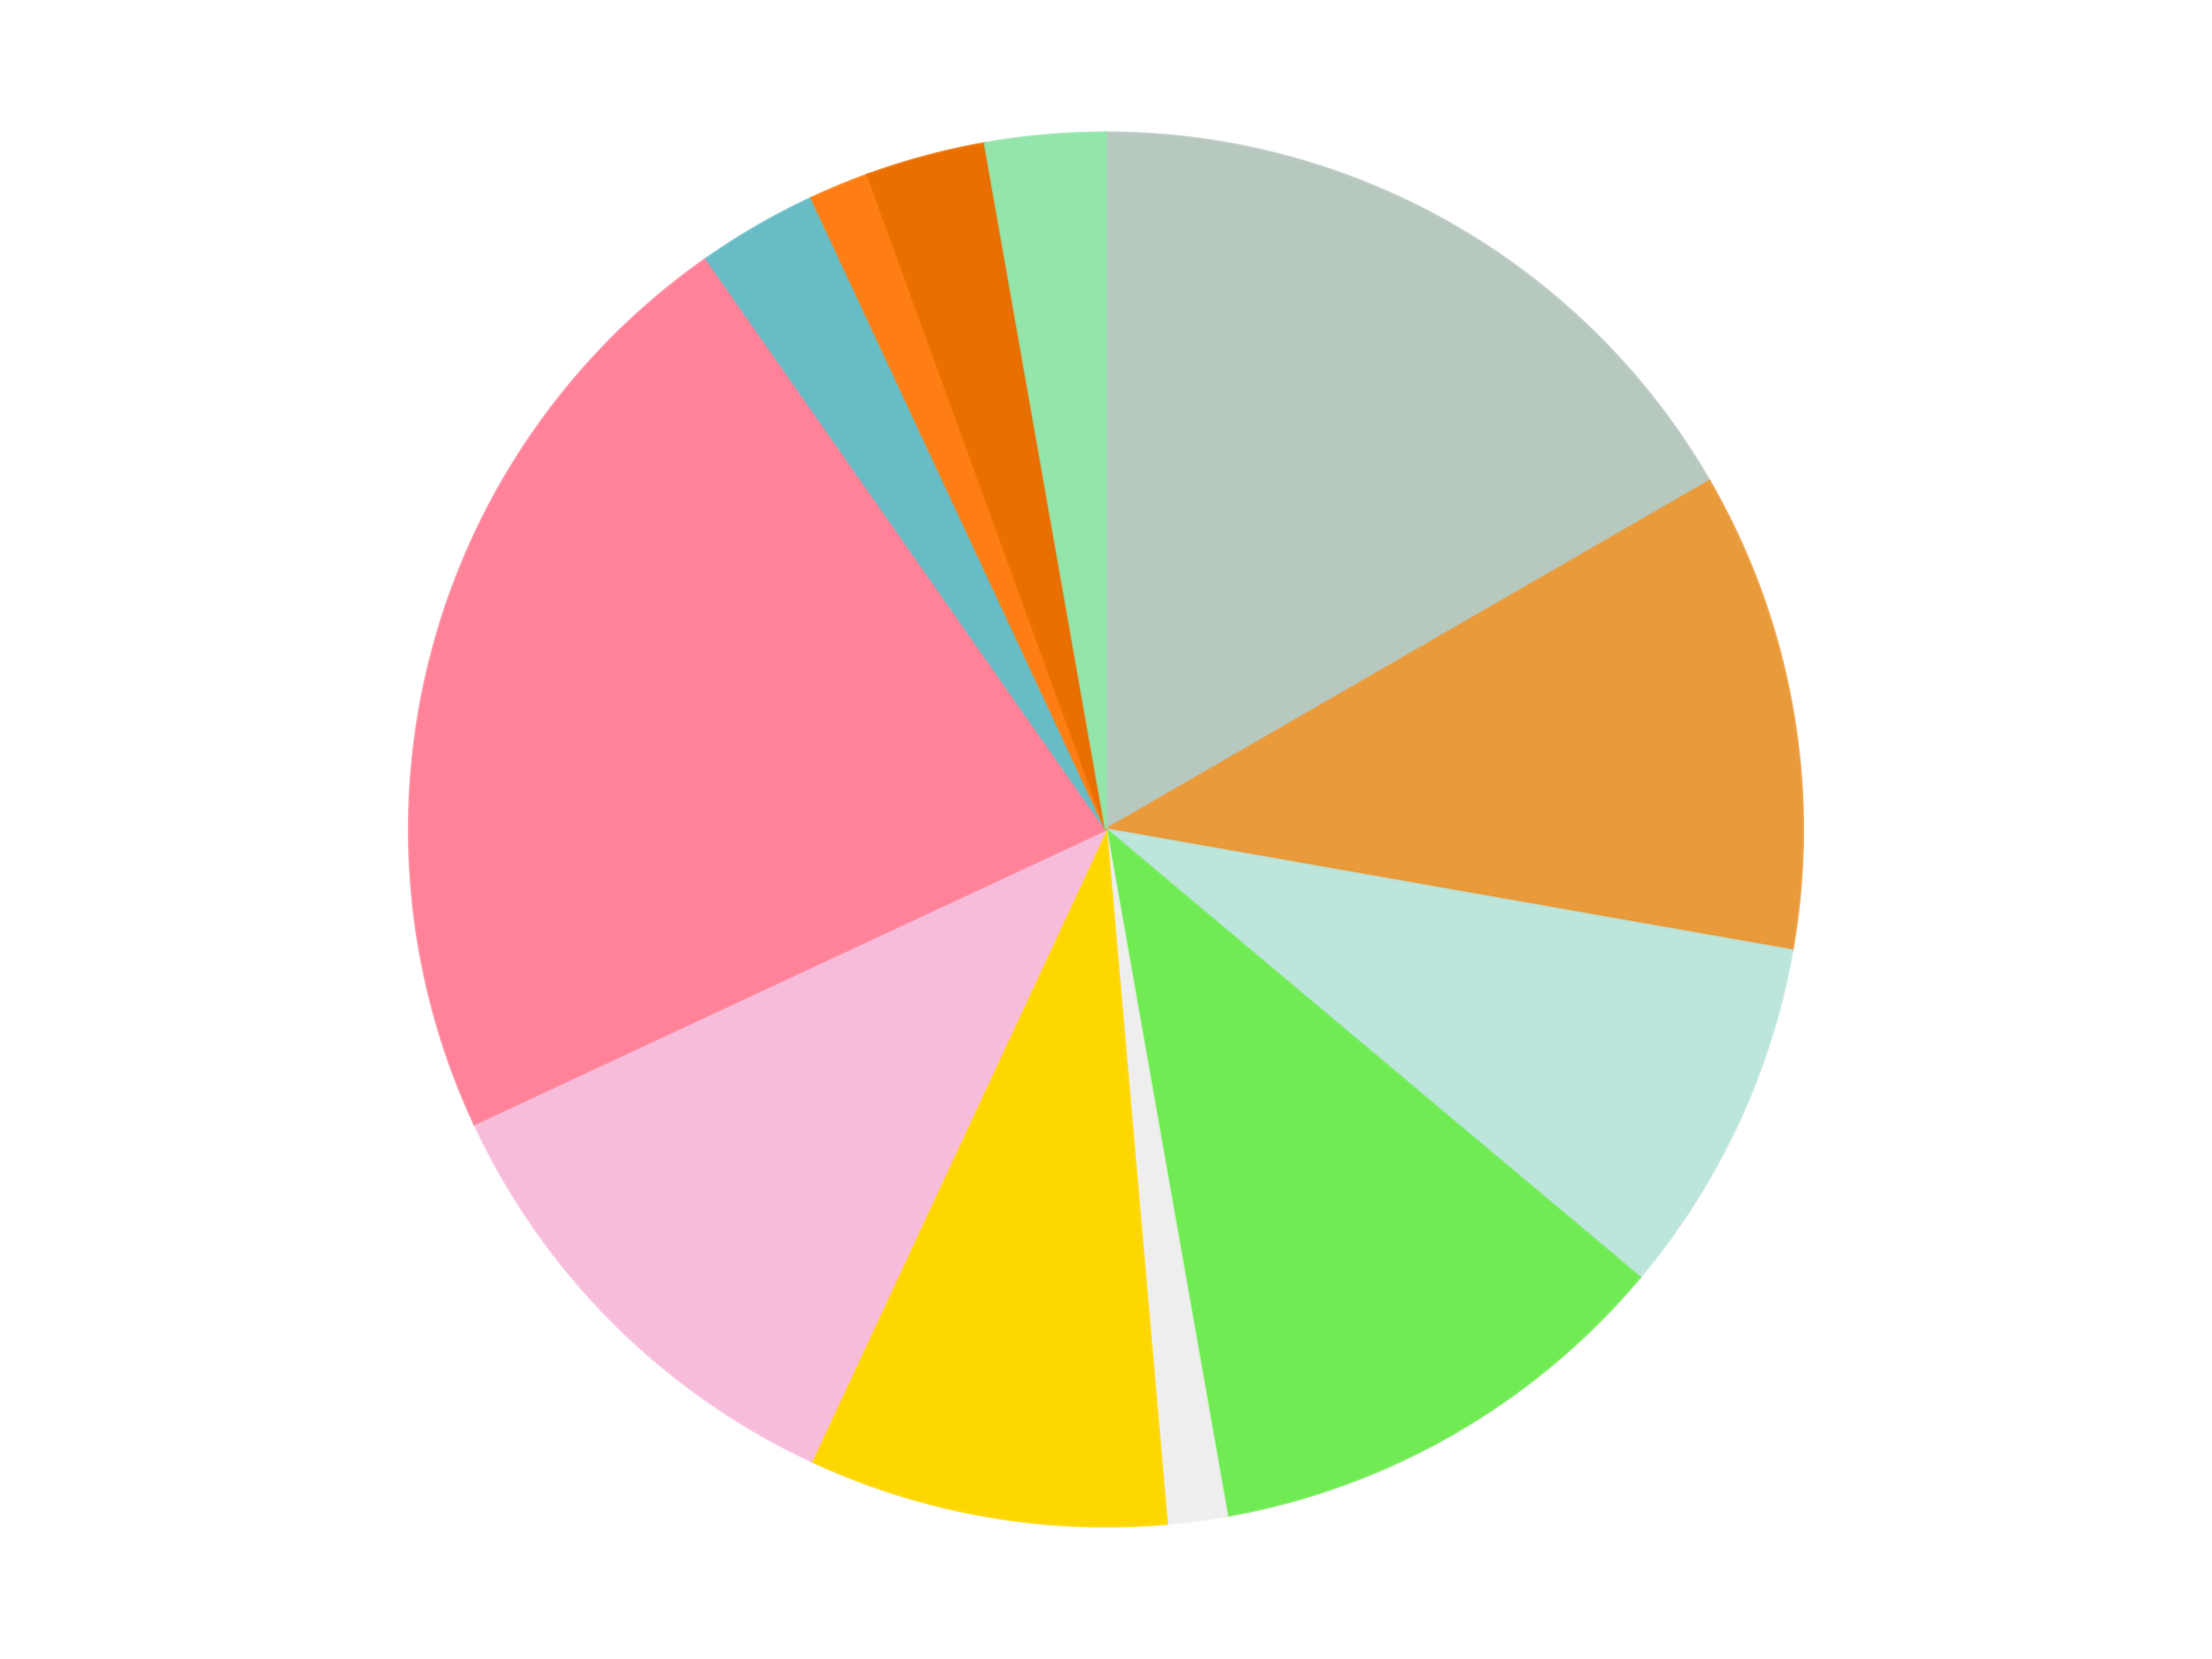 <?xml version='1.0' encoding='utf-8'?>
<svg xmlns="http://www.w3.org/2000/svg" xmlns:xlink="http://www.w3.org/1999/xlink" id="chart-ca5d9814-f4d8-4742-b388-fdad1f47fb8c" class="pygal-chart" viewBox="0 0 800 600"><!--Generated with pygal 3.0.4 (lxml) ©Kozea 2012-2016 on 2024-07-06--><!--http://pygal.org--><!--http://github.com/Kozea/pygal--><defs><style type="text/css">#chart-ca5d9814-f4d8-4742-b388-fdad1f47fb8c{-webkit-user-select:none;-webkit-font-smoothing:antialiased;font-family:Consolas,"Liberation Mono",Menlo,Courier,monospace}#chart-ca5d9814-f4d8-4742-b388-fdad1f47fb8c .title{font-family:Consolas,"Liberation Mono",Menlo,Courier,monospace;font-size:16px}#chart-ca5d9814-f4d8-4742-b388-fdad1f47fb8c .legends .legend text{font-family:Consolas,"Liberation Mono",Menlo,Courier,monospace;font-size:14px}#chart-ca5d9814-f4d8-4742-b388-fdad1f47fb8c .axis text{font-family:Consolas,"Liberation Mono",Menlo,Courier,monospace;font-size:10px}#chart-ca5d9814-f4d8-4742-b388-fdad1f47fb8c .axis text.major{font-family:Consolas,"Liberation Mono",Menlo,Courier,monospace;font-size:10px}#chart-ca5d9814-f4d8-4742-b388-fdad1f47fb8c .text-overlay text.value{font-family:Consolas,"Liberation Mono",Menlo,Courier,monospace;font-size:16px}#chart-ca5d9814-f4d8-4742-b388-fdad1f47fb8c .text-overlay text.label{font-family:Consolas,"Liberation Mono",Menlo,Courier,monospace;font-size:10px}#chart-ca5d9814-f4d8-4742-b388-fdad1f47fb8c .tooltip{font-family:Consolas,"Liberation Mono",Menlo,Courier,monospace;font-size:14px}#chart-ca5d9814-f4d8-4742-b388-fdad1f47fb8c text.no_data{font-family:Consolas,"Liberation Mono",Menlo,Courier,monospace;font-size:64px}
#chart-ca5d9814-f4d8-4742-b388-fdad1f47fb8c{background-color:transparent}#chart-ca5d9814-f4d8-4742-b388-fdad1f47fb8c path,#chart-ca5d9814-f4d8-4742-b388-fdad1f47fb8c line,#chart-ca5d9814-f4d8-4742-b388-fdad1f47fb8c rect,#chart-ca5d9814-f4d8-4742-b388-fdad1f47fb8c circle{-webkit-transition:150ms;-moz-transition:150ms;transition:150ms}#chart-ca5d9814-f4d8-4742-b388-fdad1f47fb8c .graph &gt; .background{fill:transparent}#chart-ca5d9814-f4d8-4742-b388-fdad1f47fb8c .plot &gt; .background{fill:transparent}#chart-ca5d9814-f4d8-4742-b388-fdad1f47fb8c .graph{fill:rgba(0,0,0,.87)}#chart-ca5d9814-f4d8-4742-b388-fdad1f47fb8c text.no_data{fill:rgba(0,0,0,1)}#chart-ca5d9814-f4d8-4742-b388-fdad1f47fb8c .title{fill:rgba(0,0,0,1)}#chart-ca5d9814-f4d8-4742-b388-fdad1f47fb8c .legends .legend text{fill:rgba(0,0,0,.87)}#chart-ca5d9814-f4d8-4742-b388-fdad1f47fb8c .legends .legend:hover text{fill:rgba(0,0,0,1)}#chart-ca5d9814-f4d8-4742-b388-fdad1f47fb8c .axis .line{stroke:rgba(0,0,0,1)}#chart-ca5d9814-f4d8-4742-b388-fdad1f47fb8c .axis .guide.line{stroke:rgba(0,0,0,.54)}#chart-ca5d9814-f4d8-4742-b388-fdad1f47fb8c .axis .major.line{stroke:rgba(0,0,0,.87)}#chart-ca5d9814-f4d8-4742-b388-fdad1f47fb8c .axis text.major{fill:rgba(0,0,0,1)}#chart-ca5d9814-f4d8-4742-b388-fdad1f47fb8c .axis.y .guides:hover .guide.line,#chart-ca5d9814-f4d8-4742-b388-fdad1f47fb8c .line-graph .axis.x .guides:hover .guide.line,#chart-ca5d9814-f4d8-4742-b388-fdad1f47fb8c .stackedline-graph .axis.x .guides:hover .guide.line,#chart-ca5d9814-f4d8-4742-b388-fdad1f47fb8c .xy-graph .axis.x .guides:hover .guide.line{stroke:rgba(0,0,0,1)}#chart-ca5d9814-f4d8-4742-b388-fdad1f47fb8c .axis .guides:hover text{fill:rgba(0,0,0,1)}#chart-ca5d9814-f4d8-4742-b388-fdad1f47fb8c .reactive{fill-opacity:1.0;stroke-opacity:.8;stroke-width:1}#chart-ca5d9814-f4d8-4742-b388-fdad1f47fb8c .ci{stroke:rgba(0,0,0,.87)}#chart-ca5d9814-f4d8-4742-b388-fdad1f47fb8c .reactive.active,#chart-ca5d9814-f4d8-4742-b388-fdad1f47fb8c .active .reactive{fill-opacity:0.6;stroke-opacity:.9;stroke-width:4}#chart-ca5d9814-f4d8-4742-b388-fdad1f47fb8c .ci .reactive.active{stroke-width:1.5}#chart-ca5d9814-f4d8-4742-b388-fdad1f47fb8c .series text{fill:rgba(0,0,0,1)}#chart-ca5d9814-f4d8-4742-b388-fdad1f47fb8c .tooltip rect{fill:transparent;stroke:rgba(0,0,0,1);-webkit-transition:opacity 150ms;-moz-transition:opacity 150ms;transition:opacity 150ms}#chart-ca5d9814-f4d8-4742-b388-fdad1f47fb8c .tooltip .label{fill:rgba(0,0,0,.87)}#chart-ca5d9814-f4d8-4742-b388-fdad1f47fb8c .tooltip .label{fill:rgba(0,0,0,.87)}#chart-ca5d9814-f4d8-4742-b388-fdad1f47fb8c .tooltip .legend{font-size:.8em;fill:rgba(0,0,0,.54)}#chart-ca5d9814-f4d8-4742-b388-fdad1f47fb8c .tooltip .x_label{font-size:.6em;fill:rgba(0,0,0,1)}#chart-ca5d9814-f4d8-4742-b388-fdad1f47fb8c .tooltip .xlink{font-size:.5em;text-decoration:underline}#chart-ca5d9814-f4d8-4742-b388-fdad1f47fb8c .tooltip .value{font-size:1.5em}#chart-ca5d9814-f4d8-4742-b388-fdad1f47fb8c .bound{font-size:.5em}#chart-ca5d9814-f4d8-4742-b388-fdad1f47fb8c .max-value{font-size:.75em;fill:rgba(0,0,0,.54)}#chart-ca5d9814-f4d8-4742-b388-fdad1f47fb8c .map-element{fill:transparent;stroke:rgba(0,0,0,.54) !important}#chart-ca5d9814-f4d8-4742-b388-fdad1f47fb8c .map-element .reactive{fill-opacity:inherit;stroke-opacity:inherit}#chart-ca5d9814-f4d8-4742-b388-fdad1f47fb8c .color-0,#chart-ca5d9814-f4d8-4742-b388-fdad1f47fb8c .color-0 a:visited{stroke:#F44336;fill:#F44336}#chart-ca5d9814-f4d8-4742-b388-fdad1f47fb8c .color-1,#chart-ca5d9814-f4d8-4742-b388-fdad1f47fb8c .color-1 a:visited{stroke:#3F51B5;fill:#3F51B5}#chart-ca5d9814-f4d8-4742-b388-fdad1f47fb8c .color-2,#chart-ca5d9814-f4d8-4742-b388-fdad1f47fb8c .color-2 a:visited{stroke:#009688;fill:#009688}#chart-ca5d9814-f4d8-4742-b388-fdad1f47fb8c .color-3,#chart-ca5d9814-f4d8-4742-b388-fdad1f47fb8c .color-3 a:visited{stroke:#FFC107;fill:#FFC107}#chart-ca5d9814-f4d8-4742-b388-fdad1f47fb8c .color-4,#chart-ca5d9814-f4d8-4742-b388-fdad1f47fb8c .color-4 a:visited{stroke:#FF5722;fill:#FF5722}#chart-ca5d9814-f4d8-4742-b388-fdad1f47fb8c .color-5,#chart-ca5d9814-f4d8-4742-b388-fdad1f47fb8c .color-5 a:visited{stroke:#9C27B0;fill:#9C27B0}#chart-ca5d9814-f4d8-4742-b388-fdad1f47fb8c .color-6,#chart-ca5d9814-f4d8-4742-b388-fdad1f47fb8c .color-6 a:visited{stroke:#03A9F4;fill:#03A9F4}#chart-ca5d9814-f4d8-4742-b388-fdad1f47fb8c .color-7,#chart-ca5d9814-f4d8-4742-b388-fdad1f47fb8c .color-7 a:visited{stroke:#8BC34A;fill:#8BC34A}#chart-ca5d9814-f4d8-4742-b388-fdad1f47fb8c .color-8,#chart-ca5d9814-f4d8-4742-b388-fdad1f47fb8c .color-8 a:visited{stroke:#FF9800;fill:#FF9800}#chart-ca5d9814-f4d8-4742-b388-fdad1f47fb8c .color-9,#chart-ca5d9814-f4d8-4742-b388-fdad1f47fb8c .color-9 a:visited{stroke:#E91E63;fill:#E91E63}#chart-ca5d9814-f4d8-4742-b388-fdad1f47fb8c .color-10,#chart-ca5d9814-f4d8-4742-b388-fdad1f47fb8c .color-10 a:visited{stroke:#2196F3;fill:#2196F3}#chart-ca5d9814-f4d8-4742-b388-fdad1f47fb8c .color-11,#chart-ca5d9814-f4d8-4742-b388-fdad1f47fb8c .color-11 a:visited{stroke:#4CAF50;fill:#4CAF50}#chart-ca5d9814-f4d8-4742-b388-fdad1f47fb8c .text-overlay .color-0 text{fill:black}#chart-ca5d9814-f4d8-4742-b388-fdad1f47fb8c .text-overlay .color-1 text{fill:black}#chart-ca5d9814-f4d8-4742-b388-fdad1f47fb8c .text-overlay .color-2 text{fill:black}#chart-ca5d9814-f4d8-4742-b388-fdad1f47fb8c .text-overlay .color-3 text{fill:black}#chart-ca5d9814-f4d8-4742-b388-fdad1f47fb8c .text-overlay .color-4 text{fill:black}#chart-ca5d9814-f4d8-4742-b388-fdad1f47fb8c .text-overlay .color-5 text{fill:black}#chart-ca5d9814-f4d8-4742-b388-fdad1f47fb8c .text-overlay .color-6 text{fill:black}#chart-ca5d9814-f4d8-4742-b388-fdad1f47fb8c .text-overlay .color-7 text{fill:black}#chart-ca5d9814-f4d8-4742-b388-fdad1f47fb8c .text-overlay .color-8 text{fill:black}#chart-ca5d9814-f4d8-4742-b388-fdad1f47fb8c .text-overlay .color-9 text{fill:black}#chart-ca5d9814-f4d8-4742-b388-fdad1f47fb8c .text-overlay .color-10 text{fill:black}#chart-ca5d9814-f4d8-4742-b388-fdad1f47fb8c .text-overlay .color-11 text{fill:black}
#chart-ca5d9814-f4d8-4742-b388-fdad1f47fb8c text.no_data{text-anchor:middle}#chart-ca5d9814-f4d8-4742-b388-fdad1f47fb8c .guide.line{fill:none}#chart-ca5d9814-f4d8-4742-b388-fdad1f47fb8c .centered{text-anchor:middle}#chart-ca5d9814-f4d8-4742-b388-fdad1f47fb8c .title{text-anchor:middle}#chart-ca5d9814-f4d8-4742-b388-fdad1f47fb8c .legends .legend text{fill-opacity:1}#chart-ca5d9814-f4d8-4742-b388-fdad1f47fb8c .axis.x text{text-anchor:middle}#chart-ca5d9814-f4d8-4742-b388-fdad1f47fb8c .axis.x:not(.web) text[transform]{text-anchor:start}#chart-ca5d9814-f4d8-4742-b388-fdad1f47fb8c .axis.x:not(.web) text[transform].backwards{text-anchor:end}#chart-ca5d9814-f4d8-4742-b388-fdad1f47fb8c .axis.y text{text-anchor:end}#chart-ca5d9814-f4d8-4742-b388-fdad1f47fb8c .axis.y text[transform].backwards{text-anchor:start}#chart-ca5d9814-f4d8-4742-b388-fdad1f47fb8c .axis.y2 text{text-anchor:start}#chart-ca5d9814-f4d8-4742-b388-fdad1f47fb8c .axis.y2 text[transform].backwards{text-anchor:end}#chart-ca5d9814-f4d8-4742-b388-fdad1f47fb8c .axis .guide.line{stroke-dasharray:4,4;stroke:black}#chart-ca5d9814-f4d8-4742-b388-fdad1f47fb8c .axis .major.guide.line{stroke-dasharray:6,6;stroke:black}#chart-ca5d9814-f4d8-4742-b388-fdad1f47fb8c .horizontal .axis.y .guide.line,#chart-ca5d9814-f4d8-4742-b388-fdad1f47fb8c .horizontal .axis.y2 .guide.line,#chart-ca5d9814-f4d8-4742-b388-fdad1f47fb8c .vertical .axis.x .guide.line{opacity:0}#chart-ca5d9814-f4d8-4742-b388-fdad1f47fb8c .horizontal .axis.always_show .guide.line,#chart-ca5d9814-f4d8-4742-b388-fdad1f47fb8c .vertical .axis.always_show .guide.line{opacity:1 !important}#chart-ca5d9814-f4d8-4742-b388-fdad1f47fb8c .axis.y .guides:hover .guide.line,#chart-ca5d9814-f4d8-4742-b388-fdad1f47fb8c .axis.y2 .guides:hover .guide.line,#chart-ca5d9814-f4d8-4742-b388-fdad1f47fb8c .axis.x .guides:hover .guide.line{opacity:1}#chart-ca5d9814-f4d8-4742-b388-fdad1f47fb8c .axis .guides:hover text{opacity:1}#chart-ca5d9814-f4d8-4742-b388-fdad1f47fb8c .nofill{fill:none}#chart-ca5d9814-f4d8-4742-b388-fdad1f47fb8c .subtle-fill{fill-opacity:.2}#chart-ca5d9814-f4d8-4742-b388-fdad1f47fb8c .dot{stroke-width:1px;fill-opacity:1;stroke-opacity:1}#chart-ca5d9814-f4d8-4742-b388-fdad1f47fb8c .dot.active{stroke-width:5px}#chart-ca5d9814-f4d8-4742-b388-fdad1f47fb8c .dot.negative{fill:transparent}#chart-ca5d9814-f4d8-4742-b388-fdad1f47fb8c text,#chart-ca5d9814-f4d8-4742-b388-fdad1f47fb8c tspan{stroke:none !important}#chart-ca5d9814-f4d8-4742-b388-fdad1f47fb8c .series text.active{opacity:1}#chart-ca5d9814-f4d8-4742-b388-fdad1f47fb8c .tooltip rect{fill-opacity:.95;stroke-width:.5}#chart-ca5d9814-f4d8-4742-b388-fdad1f47fb8c .tooltip text{fill-opacity:1}#chart-ca5d9814-f4d8-4742-b388-fdad1f47fb8c .showable{visibility:hidden}#chart-ca5d9814-f4d8-4742-b388-fdad1f47fb8c .showable.shown{visibility:visible}#chart-ca5d9814-f4d8-4742-b388-fdad1f47fb8c .gauge-background{fill:rgba(229,229,229,1);stroke:none}#chart-ca5d9814-f4d8-4742-b388-fdad1f47fb8c .bg-lines{stroke:transparent;stroke-width:2px}</style><script type="text/javascript">window.pygal = window.pygal || {};window.pygal.config = window.pygal.config || {};window.pygal.config['ca5d9814-f4d8-4742-b388-fdad1f47fb8c'] = {"allow_interruptions": false, "box_mode": "extremes", "classes": ["pygal-chart"], "css": ["file://style.css", "file://graph.css"], "defs": [], "disable_xml_declaration": false, "dots_size": 2.5, "dynamic_print_values": false, "explicit_size": false, "fill": false, "force_uri_protocol": "https", "formatter": null, "half_pie": false, "height": 600, "include_x_axis": false, "inner_radius": 0, "interpolate": null, "interpolation_parameters": {}, "interpolation_precision": 250, "inverse_y_axis": false, "js": ["//kozea.github.io/pygal.js/2.0.x/pygal-tooltips.min.js"], "legend_at_bottom": false, "legend_at_bottom_columns": null, "legend_box_size": 12, "logarithmic": false, "margin": 20, "margin_bottom": null, "margin_left": null, "margin_right": null, "margin_top": null, "max_scale": 16, "min_scale": 4, "missing_value_fill_truncation": "x", "no_data_text": "No data", "no_prefix": false, "order_min": null, "pretty_print": false, "print_labels": false, "print_values": false, "print_values_position": "center", "print_zeroes": true, "range": null, "rounded_bars": null, "secondary_range": null, "show_dots": true, "show_legend": false, "show_minor_x_labels": true, "show_minor_y_labels": true, "show_only_major_dots": false, "show_x_guides": false, "show_x_labels": true, "show_y_guides": true, "show_y_labels": true, "spacing": 10, "stack_from_top": false, "strict": false, "stroke": true, "stroke_style": null, "style": {"background": "transparent", "ci_colors": [], "colors": ["#F44336", "#3F51B5", "#009688", "#FFC107", "#FF5722", "#9C27B0", "#03A9F4", "#8BC34A", "#FF9800", "#E91E63", "#2196F3", "#4CAF50", "#FFEB3B", "#673AB7", "#00BCD4", "#CDDC39", "#9E9E9E", "#607D8B"], "dot_opacity": "1", "font_family": "Consolas, \"Liberation Mono\", Menlo, Courier, monospace", "foreground": "rgba(0, 0, 0, .87)", "foreground_strong": "rgba(0, 0, 0, 1)", "foreground_subtle": "rgba(0, 0, 0, .54)", "guide_stroke_color": "black", "guide_stroke_dasharray": "4,4", "label_font_family": "Consolas, \"Liberation Mono\", Menlo, Courier, monospace", "label_font_size": 10, "legend_font_family": "Consolas, \"Liberation Mono\", Menlo, Courier, monospace", "legend_font_size": 14, "major_guide_stroke_color": "black", "major_guide_stroke_dasharray": "6,6", "major_label_font_family": "Consolas, \"Liberation Mono\", Menlo, Courier, monospace", "major_label_font_size": 10, "no_data_font_family": "Consolas, \"Liberation Mono\", Menlo, Courier, monospace", "no_data_font_size": 64, "opacity": "1.0", "opacity_hover": "0.6", "plot_background": "transparent", "stroke_opacity": ".8", "stroke_opacity_hover": ".9", "stroke_width": "1", "stroke_width_hover": "4", "title_font_family": "Consolas, \"Liberation Mono\", Menlo, Courier, monospace", "title_font_size": 16, "tooltip_font_family": "Consolas, \"Liberation Mono\", Menlo, Courier, monospace", "tooltip_font_size": 14, "transition": "150ms", "value_background": "rgba(229, 229, 229, 1)", "value_colors": [], "value_font_family": "Consolas, \"Liberation Mono\", Menlo, Courier, monospace", "value_font_size": 16, "value_label_font_family": "Consolas, \"Liberation Mono\", Menlo, Courier, monospace", "value_label_font_size": 10}, "title": null, "tooltip_border_radius": 0, "tooltip_fancy_mode": true, "truncate_label": null, "truncate_legend": null, "width": 800, "x_label_rotation": 0, "x_labels": null, "x_labels_major": null, "x_labels_major_count": null, "x_labels_major_every": null, "x_title": null, "xrange": null, "y_label_rotation": 0, "y_labels": null, "y_labels_major": null, "y_labels_major_count": null, "y_labels_major_every": null, "y_title": null, "zero": 0, "legends": ["Trans-Aqua", "Trans-Light Orange", "Aqua", "Trans-Light Bright Green", "Trans-Clear", "Trans-Neon Yellow", "Bright Pink", "Trans-Pink", "Trans-Light Blue", "Orange", "Trans-Orange", "Trans-Light Green"]}</script><script type="text/javascript" xlink:href="https://kozea.github.io/pygal.js/2.0.x/pygal-tooltips.min.js"/></defs><title>Pygal</title><g class="graph pie-graph vertical"><rect x="0" y="0" width="800" height="600" class="background"/><g transform="translate(20, 20)" class="plot"><rect x="0" y="0" width="760" height="560" class="background"/><g class="series serie-0 color-0"><g class="slices"><g class="slice" style="fill: #B7C8BF; stroke: #B7C8BF"><path d="M380 28 A252 252 0 0 1 598.238 154 L380 280 A0 0 0 0 0 380 280 z" class="slice reactive tooltip-trigger"/><desc class="value">12</desc><desc class="x centered">443.0</desc><desc class="y centered">170.88079912316073</desc></g></g></g><g class="series serie-1 color-1"><g class="slices"><g class="slice" style="fill: #E99A3A; stroke: #E99A3A"><path d="M598.238 154 A252 252 0 0 1 628.172 323.759 L380 280 A0 0 0 0 0 380 280 z" class="slice reactive tooltip-trigger"/><desc class="value">8</desc><desc class="x centered">504.08577687953823</desc><desc class="y centered">258.12032961396676</desc></g></g></g><g class="series serie-2 color-2"><g class="slices"><g class="slice" style="fill: #BCE5DC; stroke: #BCE5DC"><path d="M628.172 323.759 A252 252 0 0 1 573.043 441.982 L380 280 A0 0 0 0 0 380 280 z" class="slice reactive tooltip-trigger"/><desc class="value">6</desc><desc class="x centered">494.1947811666179</desc><desc class="y centered">333.2499009793281</desc></g></g></g><g class="series serie-3 color-3"><g class="slices"><g class="slice" style="fill: #71EB54; stroke: #71EB54"><path d="M573.043 441.982 A252 252 0 0 1 423.759 528.172 L380 280 A0 0 0 0 0 380 280 z" class="slice reactive tooltip-trigger"/><desc class="value">8</desc><desc class="x centered">443.00000000000006</desc><desc class="y centered">389.1192008768393</desc></g></g></g><g class="series serie-4 color-4"><g class="slices"><g class="slice" style="fill: #EEEEEE; stroke: #EEEEEE"><path d="M423.759 528.172 A252 252 0 0 1 401.963 531.041 L380 280 A0 0 0 0 0 380 280 z" class="slice reactive tooltip-trigger"/><desc class="value">1</desc><desc class="x centered">396.44630021972654</desc><desc class="y centered">404.9220525331001</desc></g></g></g><g class="series serie-5 color-5"><g class="slices"><g class="slice" style="fill: #FFD700; stroke: #FFD700"><path d="M401.963 531.041 A252 252 0 0 1 273.5 508.39 L380 280 A0 0 0 0 0 380 280 z" class="slice reactive tooltip-trigger"/><desc class="value">6</desc><desc class="x centered">358.1203296139668</desc><desc class="y centered">404.08577687953823</desc></g></g></g><g class="series serie-6 color-6"><g class="slices"><g class="slice" style="fill: #F7BCDA; stroke: #F7BCDA"><path d="M273.5 508.39 A252 252 0 0 1 151.61 386.5 L380 280 A0 0 0 0 0 380 280 z" class="slice reactive tooltip-trigger"/><desc class="value">8</desc><desc class="x centered">290.9045455704951</desc><desc class="y centered">369.095454429505</desc></g></g></g><g class="series serie-7 color-7"><g class="slices"><g class="slice" style="fill: #FF8298; stroke: #FF8298"><path d="M151.61 386.5 A252 252 0 0 1 235.459 73.574 L380 280 A0 0 0 0 0 380 280 z" class="slice reactive tooltip-trigger"/><desc class="value">16</desc><desc class="x centered">258.2933458875774</desc><desc class="y centered">247.38880031708243</desc></g></g></g><g class="series serie-8 color-8"><g class="slices"><g class="slice" style="fill: #68BCC5; stroke: #68BCC5"><path d="M235.459 73.574 A252 252 0 0 1 273.5 51.61 L380 280 A0 0 0 0 0 380 280 z" class="slice reactive tooltip-trigger"/><desc class="value">2</desc><desc class="x centered">316.99999999999994</desc><desc class="y centered">170.88079912316078</desc></g></g></g><g class="series serie-9 color-9"><g class="slices"><g class="slice" style="fill: #FF7E14; stroke: #FF7E14"><path d="M273.5 51.61 A252 252 0 0 1 293.811 43.197 L380 280 A0 0 0 0 0 380 280 z" class="slice reactive tooltip-trigger"/><desc class="value">1</desc><desc class="x centered">331.7818875219986</desc><desc class="y centered">163.59117890357788</desc></g></g></g><g class="series serie-10 color-10"><g class="slices"><g class="slice" style="fill: #E96F01; stroke: #E96F01"><path d="M293.811 43.197 A252 252 0 0 1 336.241 31.828 L380 280 A0 0 0 0 0 380 280 z" class="slice reactive tooltip-trigger"/><desc class="value">2</desc><desc class="x centered">347.38880031708226</desc><desc class="y centered">158.2933458875774</desc></g></g></g><g class="series serie-11 color-11"><g class="slices"><g class="slice" style="fill: #94E5AB; stroke: #94E5AB"><path d="M336.241 31.828 A252 252 0 0 1 380 28 L380 280 A0 0 0 0 0 380 280 z" class="slice reactive tooltip-trigger"/><desc class="value">2</desc><desc class="x centered">369.01837641379495</desc><desc class="y centered">154.47946804044008</desc></g></g></g></g><g class="titles"/><g transform="translate(20, 20)" class="plot overlay"><g class="series serie-0 color-0"/><g class="series serie-1 color-1"/><g class="series serie-2 color-2"/><g class="series serie-3 color-3"/><g class="series serie-4 color-4"/><g class="series serie-5 color-5"/><g class="series serie-6 color-6"/><g class="series serie-7 color-7"/><g class="series serie-8 color-8"/><g class="series serie-9 color-9"/><g class="series serie-10 color-10"/><g class="series serie-11 color-11"/></g><g transform="translate(20, 20)" class="plot text-overlay"><g class="series serie-0 color-0"/><g class="series serie-1 color-1"/><g class="series serie-2 color-2"/><g class="series serie-3 color-3"/><g class="series serie-4 color-4"/><g class="series serie-5 color-5"/><g class="series serie-6 color-6"/><g class="series serie-7 color-7"/><g class="series serie-8 color-8"/><g class="series serie-9 color-9"/><g class="series serie-10 color-10"/><g class="series serie-11 color-11"/></g><g transform="translate(20, 20)" class="plot tooltip-overlay"><g transform="translate(0 0)" style="opacity: 0" class="tooltip"><rect rx="0" ry="0" width="0" height="0" class="tooltip-box"/><g class="text"/></g></g></g></svg>